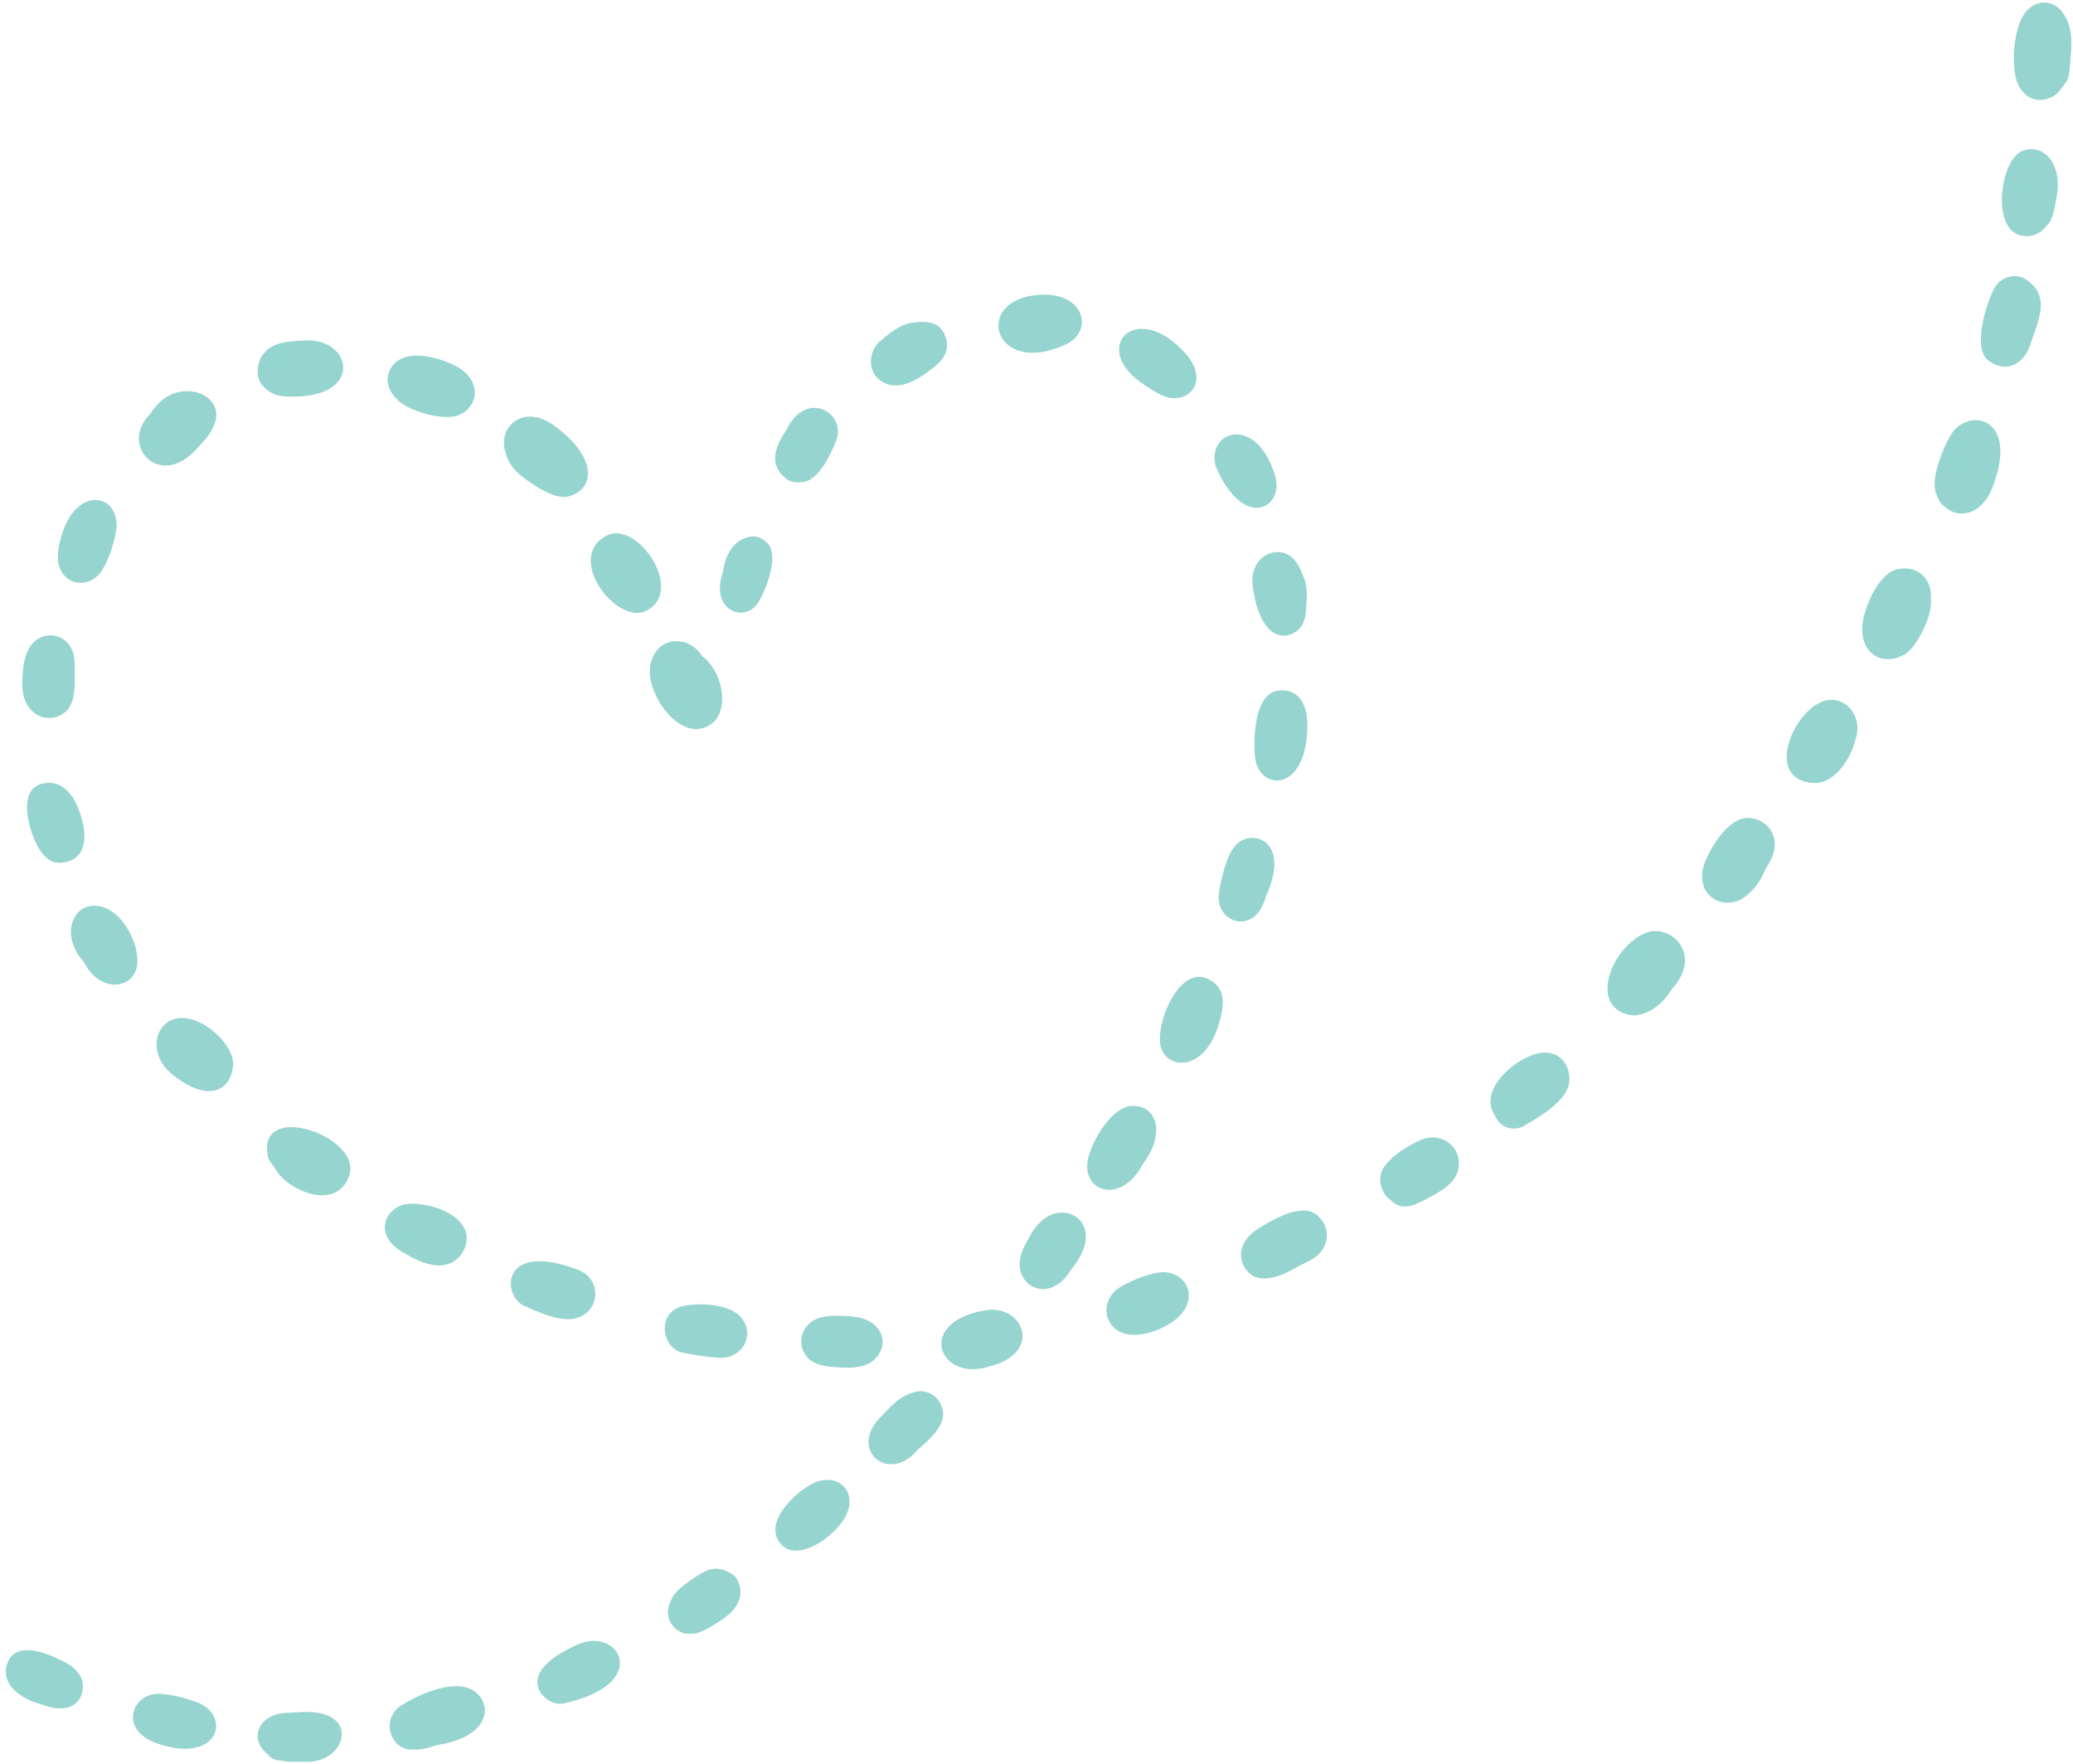 <?xml version="1.0" encoding="UTF-8" standalone="no"?><svg xmlns="http://www.w3.org/2000/svg" xmlns:xlink="http://www.w3.org/1999/xlink" fill="#000000" height="426.9" preserveAspectRatio="xMidYMid meet" version="1" viewBox="-1.4 -0.6 501.8 426.9" width="501.8" zoomAndPan="magnify"><defs><clipPath id="a"><path d="M 60 413 L 82 413 L 82 425.809 L 60 425.809 Z M 60 413"/></clipPath></defs><g><g id="change1_2"><path d="M 63.453 279.312 C 63.715 280.574 64.625 281.195 65.508 282.684 C 68.43 287.621 80.121 292.641 83.129 283.953 C 86.441 274.43 60.516 265.496 63.453 279.312" fill="#96d4d0"/></g><g id="change1_3"><path d="M 39.141 246.816 C 35.723 249.133 35.172 255.176 40.086 259.242 C 49.156 266.734 54.594 263.164 55.023 257.176 C 55.426 251.629 45.152 242.742 39.141 246.816" fill="#96d4d0"/></g><g id="change1_4"><path d="M 20.605 218.656 C 15.98 219.242 13.34 225.938 18.922 232.285 C 23.031 240.207 31.254 238.617 31.816 232.809 C 32.383 227.008 27.184 217.824 20.605 218.656" fill="#96d4d0"/></g><g id="change1_5"><path d="M 9.176 188.98 C 3.383 190.055 4.957 197.855 6.914 202.586 C 8.098 205.406 10.098 208.332 13.141 208.211 C 19.023 207.918 19.922 202.832 18.34 197.379 C 16.953 192.512 14.137 188.059 9.176 188.98" fill="#96d4d0"/></g><g id="change1_6"><path d="M 13.02 172.617 C 16.891 170.824 16.695 166.266 16.695 162.285 C 16.695 161.238 16.684 159.746 16.574 158.711 C 16.062 154.023 11.645 152.145 8.352 153.719 C 4.621 155.5 4.086 160.285 3.992 164.617 C 3.816 171.84 9.113 174.438 13.02 172.617" fill="#96d4d0"/></g><g id="change1_7"><path d="M 22.031 138.941 C 24.891 136.473 26.875 128.555 26.844 126.441 C 26.648 117.93 15.184 117.133 12.727 132.422 C 11.551 139.664 17.992 142.438 22.031 138.941" fill="#96d4d0"/></g><g id="change1_8"><path d="M 45.98 108.277 C 48.621 105.43 49.297 104.727 50.344 102.434 C 53.621 95.172 43.059 90.871 37.047 96.98 C 36.145 97.91 35.613 98.484 35.047 99.496 C 27.27 106.984 37.102 117.945 45.98 108.277" fill="#96d4d0"/></g><g id="change1_9"><path d="M 69.805 95.387 C 86.656 95.293 83.715 81.227 72.516 81.797 C 68.531 82 64.719 82.098 62.402 85.004 C 60.699 87.141 60.355 90.875 62.258 92.84 C 64.691 95.367 66.699 95.402 69.805 95.387" fill="#96d4d0"/></g><g id="change1_10"><path d="M 498.008 2.602 C 495.875 -0.426 492.785 -0.609 490.336 1 C 486.312 3.637 485.613 12.465 486.336 17.145 C 487.203 22.738 491.48 25.027 495.648 22.676 C 497.062 21.879 497.668 20.562 498.152 20.051 C 499.254 18.527 499.398 18.758 499.789 13.863 C 500.105 9.898 500.406 6 498.008 2.602" fill="#96d4d0"/></g><g id="change1_11"><path d="M 487.547 36.246 C 482.711 39.043 480.637 55.23 488.082 56.453 C 490.453 56.848 492.484 55.988 493.836 54.207 C 495.32 52.91 495.699 51.281 496.477 46.844 C 497.996 37.977 492.125 33.602 487.547 36.246" fill="#96d4d0"/></g><g id="change1_12"><path d="M 479.504 80.258 C 479.535 80.215 479.598 80.125 479.598 80.125 C 479.566 80.172 479.535 80.215 479.504 80.258 Z M 488.867 66.945 C 486.727 65.555 483.441 66.309 481.941 68.301 C 480.203 70.195 475.586 83.473 479.887 86.641 C 484.285 89.941 488.508 87.391 490.02 82.93 C 492.152 76.535 495.082 70.977 488.867 66.945" fill="#96d4d0"/></g><g id="change1_13"><path d="M 471.762 103.371 C 470.066 105.16 466.73 112.715 466.891 116.949 C 466.945 118.301 467.398 119.258 467.957 120.453 C 468.43 121.477 469.426 122.117 470.293 122.742 C 472.91 124.633 478.281 124.188 480.941 117.309 C 487.07 101.27 476.605 98.254 471.762 103.371" fill="#96d4d0"/></g><g id="change1_14"><path d="M 457.703 137.219 C 453.43 138.219 449.926 146.125 449.445 150.418 C 448.711 157.039 453.652 160.91 459.453 157.914 C 462.527 156.328 466.566 148.137 466 144.379 C 466.375 139.836 463.094 135.961 457.703 137.219" fill="#96d4d0"/></g><g id="change1_15"><path d="M 441.328 168.785 C 433.305 169.684 424.926 188.195 437.617 188.902 C 442.508 189.168 446.539 183.316 447.68 178.598 C 449.703 173.02 445.695 168.301 441.328 168.785" fill="#96d4d0"/></g><g id="change1_16"><path d="M 419.898 197.668 C 415.445 199.223 411.324 206.871 410.777 209.785 C 409.426 216.867 416.496 220.031 421.199 216.301 C 424.863 213.418 425.793 209.906 426.113 209.449 C 431.766 201.504 424.766 195.973 419.898 197.668" fill="#96d4d0"/></g><g id="change1_17"><path d="M 396.883 225.227 C 388.609 228.684 383.148 242.949 393.016 245.043 C 395.375 245.637 400.223 243.977 403.16 238.934 C 411.16 230.422 402.918 222.707 396.883 225.227" fill="#96d4d0"/></g><g id="change1_18"><path d="M 370.16 254.527 C 364.074 256.395 356.57 263.816 360.473 269.367 C 361.594 272.375 365.289 273.543 367.945 271.609 C 372.004 269.312 378.148 265.465 378.48 261.129 C 378.824 256.637 375.465 252.902 370.16 254.527" fill="#96d4d0"/></g><g id="change1_19"><path d="M 343.262 275.027 C 341.527 275.566 335.402 278.695 333.375 282.262 C 331.914 284.824 332.941 288.297 335.27 289.906 C 338.02 292.594 340.902 291.195 344.25 289.418 C 347.617 287.617 351.477 285.449 351.699 281.602 C 352.305 277.707 348.367 273.438 343.262 275.027" fill="#96d4d0"/></g><g id="change1_20"><path d="M 311.16 292.824 C 308.586 293.434 303.328 296.523 302.145 297.469 C 298.539 300.359 298.27 303.832 300.09 306.488 C 303.008 310.715 308.707 308.441 313.094 305.746 C 314.148 305.273 315.363 304.695 316.344 304.102 C 320.348 301.641 320.973 296.75 317.66 293.699 C 315.559 291.77 312.973 292.395 311.16 292.824" fill="#96d4d0"/></g><g id="change1_21"><path d="M 278.582 307.461 C 274.637 308.207 270.215 310.434 268.898 311.496 C 263.629 315.758 266.898 325.535 278.066 321.52 C 291.086 316.875 286.848 305.902 278.582 307.461" fill="#96d4d0"/></g><g id="change1_22"><path d="M 237.219 316.504 C 219.992 319.277 225.836 334.156 238.199 330.086 C 251.137 326.809 246.281 315.043 237.219 316.504" fill="#96d4d0"/></g><g id="change1_23"><path d="M 193.41 327.074 C 195.004 329.742 198.121 330.098 200.906 330.293 C 205.234 330.598 209.465 330.617 211.609 326.695 C 213.379 323.457 211.5 319.191 206.23 318.223 C 204.008 317.824 199.645 317.574 197.043 318.312 C 193.547 319.301 191.184 323.34 193.41 327.074" fill="#96d4d0"/></g><g id="change1_24"><path d="M 163.988 315.48 C 157.453 316.871 158.625 325.781 163.988 326.812 C 166.828 327.359 169.668 327.82 172.562 328.012 C 178.438 328.398 181.723 322.09 177.688 317.926 C 174.848 314.984 167.934 314.645 163.988 315.48" fill="#96d4d0"/></g><g id="change1_25"><path d="M 136.859 318.648 C 143.941 317.867 144.637 309.098 138.645 306.77 C 119.512 299.477 120.145 313.133 125.477 315.445 C 128.211 316.648 133.281 319.039 136.859 318.648" fill="#96d4d0"/></g><g id="change1_26"><path d="M 96.285 302.582 C 98.18 303.641 100.105 304.938 103.285 305.523 C 107.496 306.301 110.438 303.926 111.34 300.719 C 113.215 294.062 103.402 290.316 97.414 290.781 C 91.953 291.207 88.559 298.328 96.285 302.582" fill="#96d4d0"/></g><g id="change1_27"><path d="M 95.27 96.598 C 98.402 99.195 106.414 101.391 109.914 99.77 C 113.816 97.961 115.344 92.758 110.535 88.984 C 108.117 87.086 97.773 82.809 93.715 87.793 C 91.793 90.156 91.75 93.449 95.27 96.598" fill="#96d4d0"/></g><g id="change1_28"><path d="M 127.355 116.445 C 129.57 117.953 133.473 120.18 136.078 119.578 C 142.105 118.168 144.059 110.793 132.816 102.453 C 125.648 97.121 119.414 102.32 120.77 108.152 C 121.688 112.172 123.578 113.879 127.355 116.445" fill="#96d4d0"/></g><g id="change1_29"><path d="M 145.445 129.027 C 135.258 134.332 147.762 150.645 154.91 147.281 C 164.691 142.656 152.914 125.137 145.445 129.027" fill="#96d4d0"/></g><g id="change1_30"><path d="M 170.766 174.629 C 175.488 171.188 173.395 161.574 168.523 158.18 C 165.59 153.148 157.48 152.957 156.02 160.379 C 154.668 167.273 163.605 179.844 170.766 174.629" fill="#96d4d0"/></g><g id="change1_31"><path d="M 180.699 129.23 C 174.246 129.902 173.59 137.844 173.629 137.73 C 170.41 146.758 178.156 150.031 181.613 145.91 C 183.117 144.34 187.816 133.953 184.242 130.715 C 183.266 129.828 182.02 129.094 180.699 129.23" fill="#96d4d0"/></g><g id="change1_32"><path d="M 188.887 115.25 C 190.078 116.215 191.797 116.27 193.23 116.02 C 196.816 115.387 199.703 109.426 201.008 106.074 C 203.621 99.391 193.832 93.57 189.117 103.18 C 186.098 107.699 184.594 111.797 188.887 115.25" fill="#96d4d0"/></g><g id="change1_33"><path d="M 211.992 91.699 C 216.324 94.426 221.242 91.062 225.219 87.832 C 227.781 85.762 228.965 82.523 226.539 79.164 C 225.07 77.121 221.996 77.129 219.496 77.484 C 215.984 77.984 212.738 81.07 211.703 81.914 C 208.824 84.289 208.367 89.414 211.992 91.699" fill="#96d4d0"/></g><g id="change1_34"><path d="M 256.684 82.711 C 263.324 79.59 261.281 70.191 250.48 70.734 C 233.648 71.578 238.996 91.059 256.684 82.711" fill="#96d4d0"/></g><g id="change1_35"><path d="M 279.828 95.059 C 286.039 97.836 291.562 91.891 285.773 85.207 C 274.977 72.742 264.27 81.488 272.258 89.84 C 274.082 91.758 278.102 94.281 279.828 95.059" fill="#96d4d0"/></g><g id="change1_36"><path d="M 307.277 114.613 C 302.883 99.734 290.73 103.461 292.828 112.117 C 299.465 128.02 309.598 122.406 307.277 114.613" fill="#96d4d0"/></g><g id="change1_37"><path d="M 301.758 139.605 C 301.707 141.047 302.008 142.457 302.285 143.863 C 304.348 154.078 309.793 154.578 312.891 151.797 C 314.445 150.398 314.73 148.18 314.781 146.223 C 314.805 145.445 315.309 142.246 314.387 139.688 C 313.133 136.203 311.574 133.012 307.836 133.012 C 304.656 133.012 301.879 135.695 301.758 139.605" fill="#96d4d0"/></g><g id="change1_38"><path d="M 307.68 166.594 C 301.363 167.836 301.934 181.938 302.715 184.277 C 304.918 190.883 314.684 190.281 315.074 175.602 C 315.297 168.148 311.461 165.852 307.68 166.594" fill="#96d4d0"/></g><g id="change1_39"><path d="M 304.957 216.559 C 310.594 204.246 303.664 200.789 299.461 202.676 C 296.598 203.957 295.359 208.066 294.602 210.977 C 293.941 213.512 292.98 217.195 294.223 219.434 C 296.672 223.832 302.953 223.828 304.957 216.559" fill="#96d4d0"/></g><g id="change1_40"><path d="M 290.98 236.32 C 283.828 232.859 277.812 248.062 279.727 253.227 C 281.652 258.422 290.453 258.574 293.754 246.871 C 295.035 242.348 295.375 238.445 290.98 236.32" fill="#96d4d0"/></g><g id="change1_41"><path d="M 275.391 280.918 C 281.102 273.188 278.188 266.605 272.426 267.07 C 267.938 267.434 263.488 274.465 262.109 279.285 C 259.77 287.582 269.781 291.602 275.391 280.918" fill="#96d4d0"/></g><g id="change1_42"><path d="M 250.281 295.305 C 248.66 296.98 248.16 298.055 246.871 300.43 C 242.418 308.531 249.305 313.48 254.094 310.535 C 256.348 309.469 257.695 306.883 258.277 306.152 C 266.664 295.672 256.395 289.016 250.281 295.305" fill="#96d4d0"/></g><g id="change1_43"><path d="M 220.293 336.254 C 216.223 337.145 213.883 340.191 211.586 342.547 C 204.047 350.305 213.68 358.688 220.73 350.293 C 223.508 347.863 227.34 344.539 226.867 341.07 C 226.438 337.891 223.629 335.527 220.293 336.254" fill="#96d4d0"/></g><g id="change1_44"><path d="M 196.594 357.93 C 192.668 359.152 184.387 366.359 186.664 371.57 C 189.426 377.855 197.883 373.586 202.156 368.129 C 206.996 361.918 202.684 356.031 196.594 357.93" fill="#96d4d0"/></g><g id="change1_45"><path d="M 175.824 380.371 C 172.418 378.289 170.32 378.828 167.012 381.012 C 161.945 384.352 161.113 385.848 160.426 388.402 C 159.586 391.523 162.227 395.504 166.582 394.758 C 168.238 394.742 171.496 392.625 172.891 391.723 C 175.852 389.801 178.184 387.395 177.797 383.887 C 177.602 383.082 177.281 381.254 175.824 380.371" fill="#96d4d0"/></g><g id="change1_46"><path d="M 140.496 396.738 C 138.664 397.156 137.039 398.027 135.402 398.914 C 122.691 405.789 131.258 412.492 134.75 411.738 C 155.422 407.312 149.293 394.734 140.496 396.738" fill="#96d4d0"/></g><g id="change1_47"><path d="M 109.215 407.48 C 104.852 407.48 99.719 409.73 95.969 411.992 C 90.43 415.34 93.168 423.195 98.523 422.816 C 100.602 422.977 102.441 422.402 104.246 421.777 C 120.66 419.289 117.422 407.484 109.215 407.48" fill="#96d4d0"/></g><g clip-path="url(#a)" id="change1_1"><path d="M 72.395 413.727 C 71.438 413.75 67.477 413.93 66.484 414.109 C 60.449 415.238 59.34 420.801 63.254 423.84 C 64.602 425.531 65.902 425.461 67.227 425.559 C 68.602 425.934 68.746 425.766 72.898 425.805 C 82.43 425.91 85.934 413.469 72.395 413.727" fill="#96d4d0"/></g><g id="change1_48"><path d="M 46.207 411.355 C 43.652 410.402 39.383 409.25 36.652 409.348 C 30.281 409.574 27.238 418.543 37.293 421.566 C 51.656 426.242 54.727 414.512 46.207 411.355" fill="#96d4d0"/></g><g id="change1_49"><path d="M 13.789 401.406 C 9.18 399.07 2.559 396.836 0.512 401.602 C -1.43 406.129 2.453 409.828 7.113 411.426 C 8.492 411.898 8.773 411.953 9.828 412.297 C 15.07 414.012 17.957 411.738 18.52 408.883 C 19.25 405.258 17.027 403.035 13.789 401.406" fill="#96d4d0"/></g></g></svg>